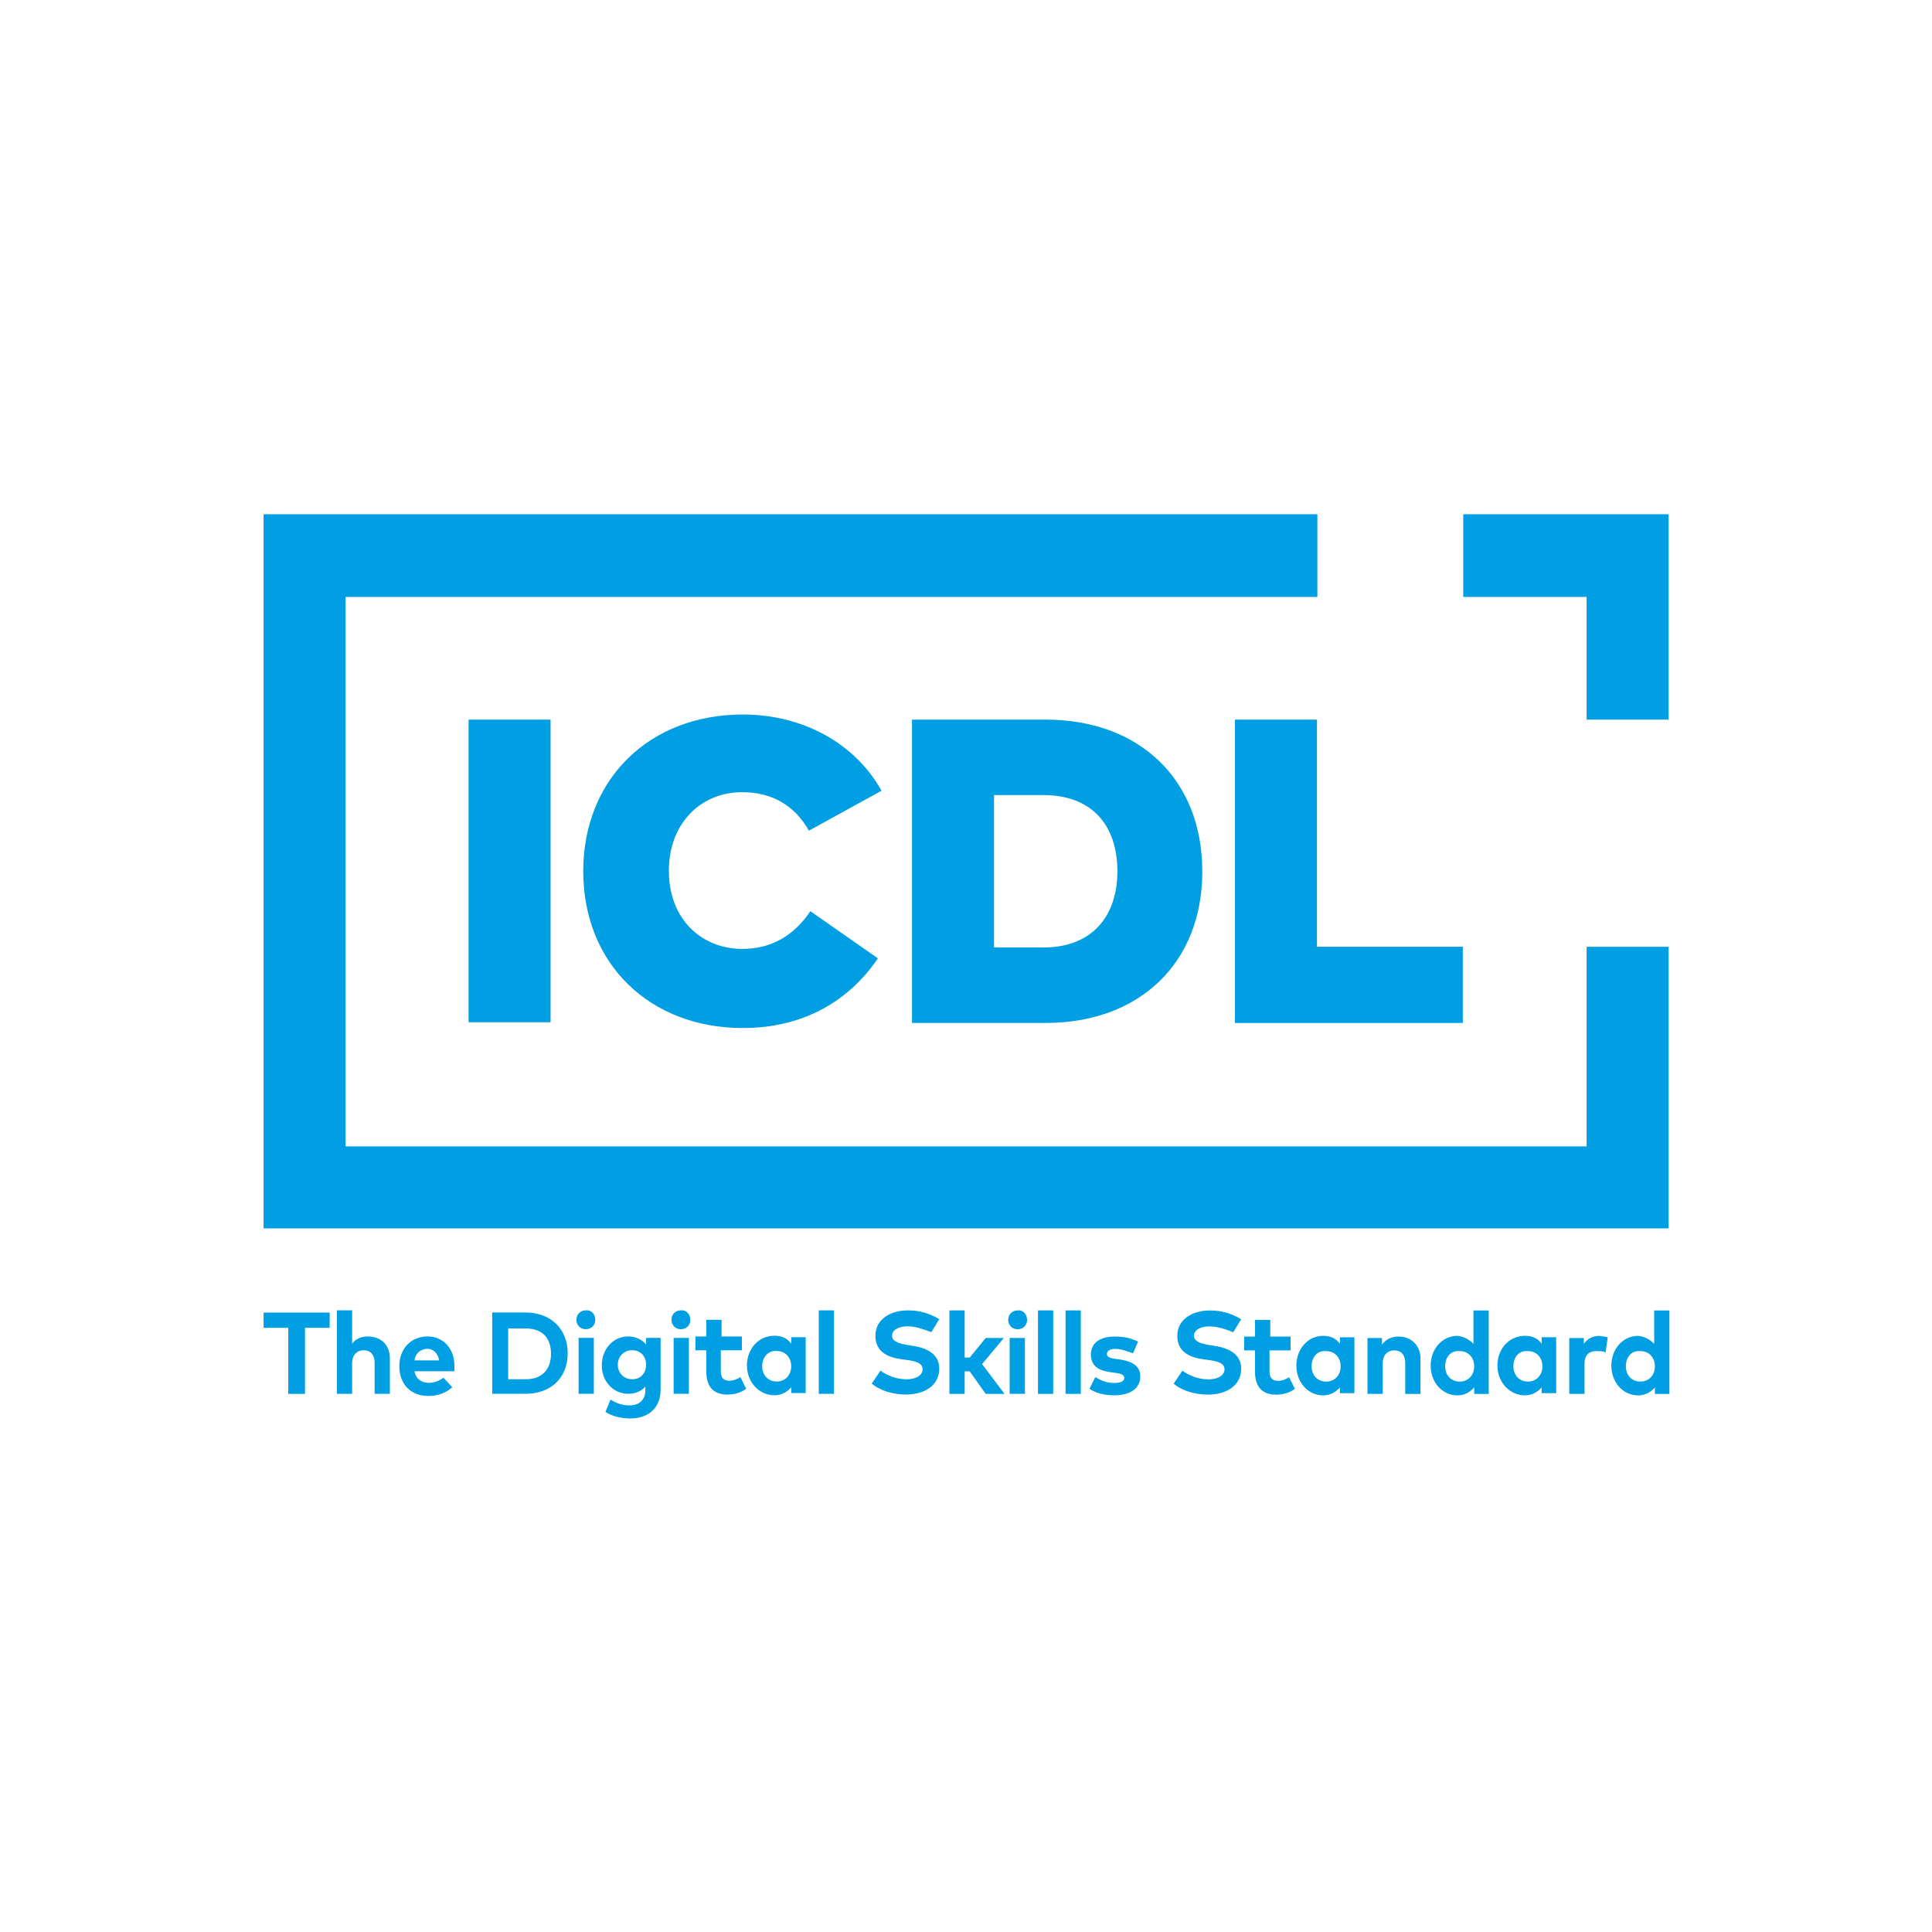 <?xml version="1.0" encoding="UTF-8" standalone="no"?>
<!-- Created with Inkscape (http://www.inkscape.org/) -->

<svg
   width="275"
   height="275"
   viewBox="0 0 72.76 72.76"
   version="1.1"
   id="svg1"
   inkscape:version="1.4.2 (f4327f4, 2025-05-13)"
   sodipodi:docname="servizi-icdl.svg"
   xmlns:inkscape="http://www.inkscape.org/namespaces/inkscape"
   xmlns:sodipodi="http://sodipodi.sourceforge.net/DTD/sodipodi-0.dtd"
   xmlns="http://www.w3.org/2000/svg"
   xmlns:svg="http://www.w3.org/2000/svg">
  <rect x="0" y="0" width="72.76" height="72.76" fill="#333333" stroke="none"/>
  <sodipodi:namedview
     id="namedview1"
     pagecolor="#ffffff"
     bordercolor="#000000"
     borderopacity="0.25"
     inkscape:showpageshadow="2"
     inkscape:pageopacity="0.0"
     inkscape:pagecheckerboard="0"
     inkscape:deskcolor="#d1d1d1"
     inkscape:document-units="mm"
     inkscape:zoom="3.5946738"
     inkscape:cx="125.88068"
     inkscape:cy="120.3169"
     inkscape:window-width="2560"
     inkscape:window-height="1369"
     inkscape:window-x="-8"
     inkscape:window-y="-8"
     inkscape:window-maximized="1"
     inkscape:current-layer="layer1" />
  <defs
     id="defs1" />
  <g
     inkscape:label="Livello 1"
     inkscape:groupmode="layer"
     id="layer1">
    <rect
       style="fill:#ffffff;fill-opacity:1;stroke:#fffff0;stroke-width:0;stroke-linejoin:round"
       id="rect1"
       width="72.76"
       height="72.76"
       x="0"
       y="0" />
    <g
       id="g1"
       transform="matrix(1.033,0,0,1.033,-1.183,7.101)">
      <path
         class="st0"
         d="m 18.228,19.361 h 2.99 v 11.033 h -2.99 z m 15.055,2.593 -2.646,1.455 c -0.529,-0.926 -1.349,-1.402 -2.434,-1.402 -1.535,0 -2.672,1.164 -2.672,2.857 0,1.879 1.296,2.857 2.672,2.857 1.058,0 1.879,-0.476 2.487,-1.376 l 2.461,1.72 c -1.058,1.561 -2.725,2.54 -4.921,2.54 -3.413,0 -5.821,-2.355 -5.821,-5.715 0,-3.36 2.408,-5.715 5.821,-5.715 2.17,0 4.075,1.032 5.054,2.778 m 4.101,5.715 h 1.799 c 1.799,0 2.699,-1.164 2.699,-2.778 0,-1.614 -0.873,-2.778 -2.699,-2.778 h -1.799 z m 7.594,-2.778 c 0,3.334 -2.275,5.53 -5.715,5.53 H 34.394 V 19.361 h 4.868 c 3.44,0 5.715,2.196 5.715,5.53 m 1.191,5.53 V 19.361 h 2.99 v 8.281 h 5.318 v 2.778 z"
         id="path1"
         style="fill:#009fe3;fill-opacity:1;stroke-width:0.265" />
      <path
         class="st0"
         d="m 10.755,11.874 v 26.035 H 61.979 V 27.643 h -2.99 v 7.276 H 13.745 V 14.89 h 35.428 v -3.016 z m 43.736,0 v 3.016 h 4.498 v 4.471 h 2.99 V 11.874 Z M 10.755,40.978 v 0.556 h 0.9 v 2.408 h 0.609 v -2.408 h 0.9 v -0.556 z m 3.81,0.873 c 0.476,0 0.794,0.318 0.794,0.794 v 1.296 h -0.556 v -1.138 c 0,-0.291 -0.159,-0.45 -0.397,-0.45 -0.238,0 -0.423,0.159 -0.423,0.476 v 1.111 h -0.556 v -3.043 h 0.556 v 1.217 c 0.132,-0.185 0.344,-0.265 0.582,-0.265 m 1.693,0.873 h 0.9 c -0.053,-0.265 -0.212,-0.423 -0.45,-0.423 -0.265,0.026 -0.423,0.185 -0.45,0.423 m 1.455,0.212 v 0.185 h -1.455 c 0.053,0.291 0.265,0.423 0.529,0.423 0.185,0 0.37,-0.079 0.529,-0.185 l 0.318,0.344 c -0.238,0.212 -0.529,0.318 -0.873,0.318 -0.635,0 -1.058,-0.423 -1.058,-1.085 0,-0.635 0.423,-1.085 1.032,-1.085 0.556,0 0.979,0.423 0.979,1.085 m 1.958,0.476 h 0.635 c 0.635,0 0.926,-0.397 0.926,-0.926 0,-0.556 -0.291,-0.926 -0.926,-0.926 h -0.635 z m 2.17,-0.953 c 0,0.9 -0.609,1.482 -1.535,1.482 h -1.217 v -2.963 h 1.217 c 0.926,0 1.535,0.609 1.535,1.482 m 0.397,-0.556 h 0.556 v 2.037 h -0.556 z m 0.609,-0.661 c 0,0.212 -0.159,0.344 -0.344,0.344 -0.212,0 -0.344,-0.159 -0.344,-0.344 0,-0.212 0.159,-0.344 0.344,-0.344 0.185,-0.026 0.344,0.132 0.344,0.344 m 0.82,1.64 c 0,0.291 0.212,0.529 0.529,0.529 0.318,0 0.503,-0.238 0.503,-0.529 0,-0.318 -0.212,-0.529 -0.503,-0.529 -0.318,0 -0.529,0.238 -0.529,0.529 m 1.032,-0.741 v -0.238 h 0.529 v 1.879 c 0,0.661 -0.423,1.058 -1.111,1.058 -0.318,0 -0.661,-0.079 -0.9,-0.238 l 0.185,-0.45 c 0.212,0.132 0.423,0.212 0.688,0.212 0.344,0 0.582,-0.185 0.582,-0.556 v -0.132 c -0.132,0.159 -0.344,0.265 -0.635,0.265 -0.503,0 -0.953,-0.423 -0.953,-1.032 0,-0.635 0.45,-1.058 0.953,-1.058 0.291,0 0.503,0.106 0.661,0.291 m 1.005,-0.238 h 0.556 v 2.037 h -0.556 z m 0.609,-0.661 c 0,0.212 -0.159,0.344 -0.344,0.344 -0.212,0 -0.344,-0.159 -0.344,-0.344 0,-0.212 0.159,-0.344 0.344,-0.344 0.185,-0.026 0.344,0.132 0.344,0.344 m 1.111,1.138 v 0.741 c 0,0.265 0.132,0.344 0.318,0.344 0.132,0 0.265,-0.053 0.397,-0.132 l 0.212,0.423 c -0.185,0.132 -0.397,0.212 -0.688,0.212 -0.503,0 -0.767,-0.291 -0.767,-0.82 v -0.794 h -0.397 v -0.503 h 0.397 v -0.609 h 0.556 v 0.609 h 0.741 v 0.503 H 27.424 Z m 1.508,0.556 c 0,0.318 0.212,0.556 0.529,0.556 0.318,0 0.529,-0.238 0.529,-0.556 0,-0.318 -0.212,-0.556 -0.529,-0.556 -0.318,-0.026 -0.529,0.238 -0.529,0.556 m 1.058,1.005 v -0.238 c -0.132,0.159 -0.344,0.291 -0.609,0.291 -0.556,0 -1.005,-0.476 -1.005,-1.085 0,-0.609 0.423,-1.085 1.005,-1.085 0.291,0 0.476,0.106 0.609,0.291 v -0.238 h 0.529 v 2.037 h -0.529 z m 1.005,-3.043 h 0.556 v 3.043 h -0.556 z m 3.228,0.582 c -0.318,0 -0.556,0.132 -0.556,0.344 0,0.212 0.265,0.291 0.609,0.344 l 0.159,0.026 c 0.529,0.079 0.953,0.318 0.953,0.82 0,0.661 -0.582,0.953 -1.217,0.953 -0.45,0 -0.926,-0.132 -1.244,-0.397 l 0.318,-0.476 c 0.212,0.159 0.556,0.318 0.953,0.318 0.318,0 0.582,-0.132 0.582,-0.37 0,-0.212 -0.212,-0.291 -0.635,-0.344 l -0.185,-0.026 c -0.529,-0.079 -0.9,-0.318 -0.9,-0.847 0,-0.609 0.556,-0.926 1.191,-0.926 0.423,0 0.767,0.106 1.138,0.318 l -0.291,0.476 c -0.291,-0.106 -0.556,-0.212 -0.873,-0.212 m 2.275,1.138 0.582,-0.714 h 0.661 l -0.794,0.953 0.82,1.085 h -0.688 l -0.582,-0.82 H 36.314 v 0.82 h -0.556 v -3.043 h 0.556 v 1.72 z m 1.455,-0.714 h 0.556 v 2.037 h -0.556 z m 0.635,-0.661 c 0,0.212 -0.159,0.344 -0.344,0.344 -0.212,0 -0.344,-0.159 -0.344,-0.344 0,-0.212 0.159,-0.344 0.344,-0.344 0.185,-0.026 0.344,0.132 0.344,0.344 m 0.397,-0.344 h 0.556 v 3.043 h -0.556 z m 1.005,0 h 0.556 v 3.043 h -0.556 z m 1.826,1.402 c -0.212,0 -0.318,0.079 -0.318,0.185 0,0.132 0.159,0.159 0.344,0.185 l 0.185,0.026 c 0.45,0.079 0.688,0.265 0.688,0.609 0,0.423 -0.344,0.688 -0.953,0.688 -0.291,0 -0.635,-0.053 -0.9,-0.238 l 0.212,-0.423 c 0.185,0.106 0.397,0.212 0.688,0.212 0.265,0 0.37,-0.079 0.37,-0.185 0,-0.106 -0.106,-0.159 -0.344,-0.185 l -0.159,-0.026 c -0.476,-0.053 -0.714,-0.265 -0.714,-0.635 0,-0.423 0.318,-0.661 0.873,-0.661 0.318,0 0.582,0.053 0.847,0.185 l -0.185,0.423 c -0.159,-0.053 -0.423,-0.159 -0.635,-0.159 m 3.413,-0.82 c -0.318,0 -0.556,0.132 -0.556,0.344 0,0.212 0.265,0.291 0.609,0.344 l 0.159,0.026 c 0.529,0.079 0.953,0.318 0.953,0.82 0,0.661 -0.582,0.953 -1.217,0.953 -0.45,0 -0.926,-0.132 -1.244,-0.397 l 0.318,-0.476 c 0.212,0.159 0.556,0.318 0.953,0.318 0.318,0 0.582,-0.132 0.582,-0.37 0,-0.212 -0.212,-0.291 -0.635,-0.344 l -0.185,-0.026 c -0.529,-0.079 -0.9,-0.318 -0.9,-0.847 0,-0.609 0.556,-0.926 1.191,-0.926 0.423,0 0.767,0.106 1.138,0.318 l -0.291,0.476 c -0.265,-0.106 -0.556,-0.212 -0.873,-0.212 m 2.196,0.9 v 0.741 c 0,0.265 0.132,0.344 0.318,0.344 0.132,0 0.265,-0.053 0.397,-0.132 l 0.212,0.423 c -0.185,0.132 -0.397,0.212 -0.688,0.212 -0.503,0 -0.767,-0.291 -0.767,-0.82 v -0.794 h -0.397 v -0.503 h 0.397 v -0.609 h 0.556 v 0.609 h 0.741 v 0.503 H 47.427 Z m 1.535,0.556 c 0,0.318 0.212,0.556 0.529,0.556 0.318,0 0.529,-0.238 0.529,-0.556 0,-0.318 -0.212,-0.556 -0.529,-0.556 -0.344,-0.026 -0.529,0.238 -0.529,0.556 m 1.032,1.005 v -0.238 c -0.132,0.159 -0.344,0.291 -0.609,0.291 -0.556,0 -0.979,-0.476 -0.979,-1.085 0,-0.609 0.423,-1.085 0.979,-1.085 0.291,0 0.476,0.106 0.609,0.291 v -0.238 h 0.529 v 2.037 h -0.529 z m 2.937,-1.296 v 1.296 h -0.556 v -1.138 c 0,-0.291 -0.159,-0.45 -0.397,-0.45 -0.238,0 -0.423,0.159 -0.423,0.476 v 1.111 h -0.556 v -2.037 h 0.529 v 0.238 c 0.159,-0.212 0.37,-0.291 0.609,-0.291 0.45,0 0.794,0.318 0.794,0.794 m 0.9,0.291 c 0,0.318 0.212,0.556 0.529,0.556 0.318,0 0.529,-0.238 0.529,-0.556 0,-0.318 -0.212,-0.556 -0.529,-0.556 -0.344,-0.026 -0.529,0.238 -0.529,0.556 m 1.032,-0.82 v -1.217 h 0.556 v 3.043 h -0.529 v -0.238 c -0.132,0.159 -0.344,0.291 -0.609,0.291 -0.556,0 -0.979,-0.476 -0.979,-1.085 0,-0.609 0.423,-1.085 0.979,-1.085 0.238,0.026 0.423,0.132 0.582,0.291 m 1.455,0.82 c 0,0.318 0.212,0.556 0.529,0.556 0.318,0 0.529,-0.238 0.529,-0.556 0,-0.318 -0.212,-0.556 -0.529,-0.556 -0.344,-0.026 -0.529,0.238 -0.529,0.556 m 1.032,1.005 v -0.238 c -0.132,0.159 -0.344,0.291 -0.609,0.291 -0.556,0 -1.005,-0.476 -1.005,-1.085 0,-0.609 0.423,-1.085 1.005,-1.085 0.291,0 0.476,0.106 0.609,0.291 v -0.238 h 0.529 v 2.037 h -0.529 z m 2.408,-2.064 -0.079,0.556 c -0.079,-0.053 -0.212,-0.053 -0.344,-0.053 -0.265,0 -0.423,0.159 -0.423,0.45 v 1.111 h -0.556 v -2.037 h 0.529 v 0.212 c 0.132,-0.185 0.318,-0.291 0.582,-0.291 0.106,0.026 0.212,0.026 0.291,0.053 m 0.661,1.058 c 0,0.318 0.212,0.556 0.529,0.556 0.318,0 0.529,-0.238 0.529,-0.556 0,-0.318 -0.212,-0.556 -0.529,-0.556 -0.344,-0.026 -0.529,0.238 -0.529,0.556 m 1.032,-0.82 v -1.217 h 0.556 v 3.043 h -0.529 v -0.238 c -0.132,0.159 -0.344,0.291 -0.609,0.291 -0.556,0 -0.979,-0.476 -0.979,-1.085 0,-0.609 0.423,-1.085 0.979,-1.085 0.238,0.026 0.423,0.132 0.582,0.291"
         id="path2"
         style="fill:#009fe3;fill-opacity:1;stroke-width:0.265" />
    </g>
  </g>
</svg>
